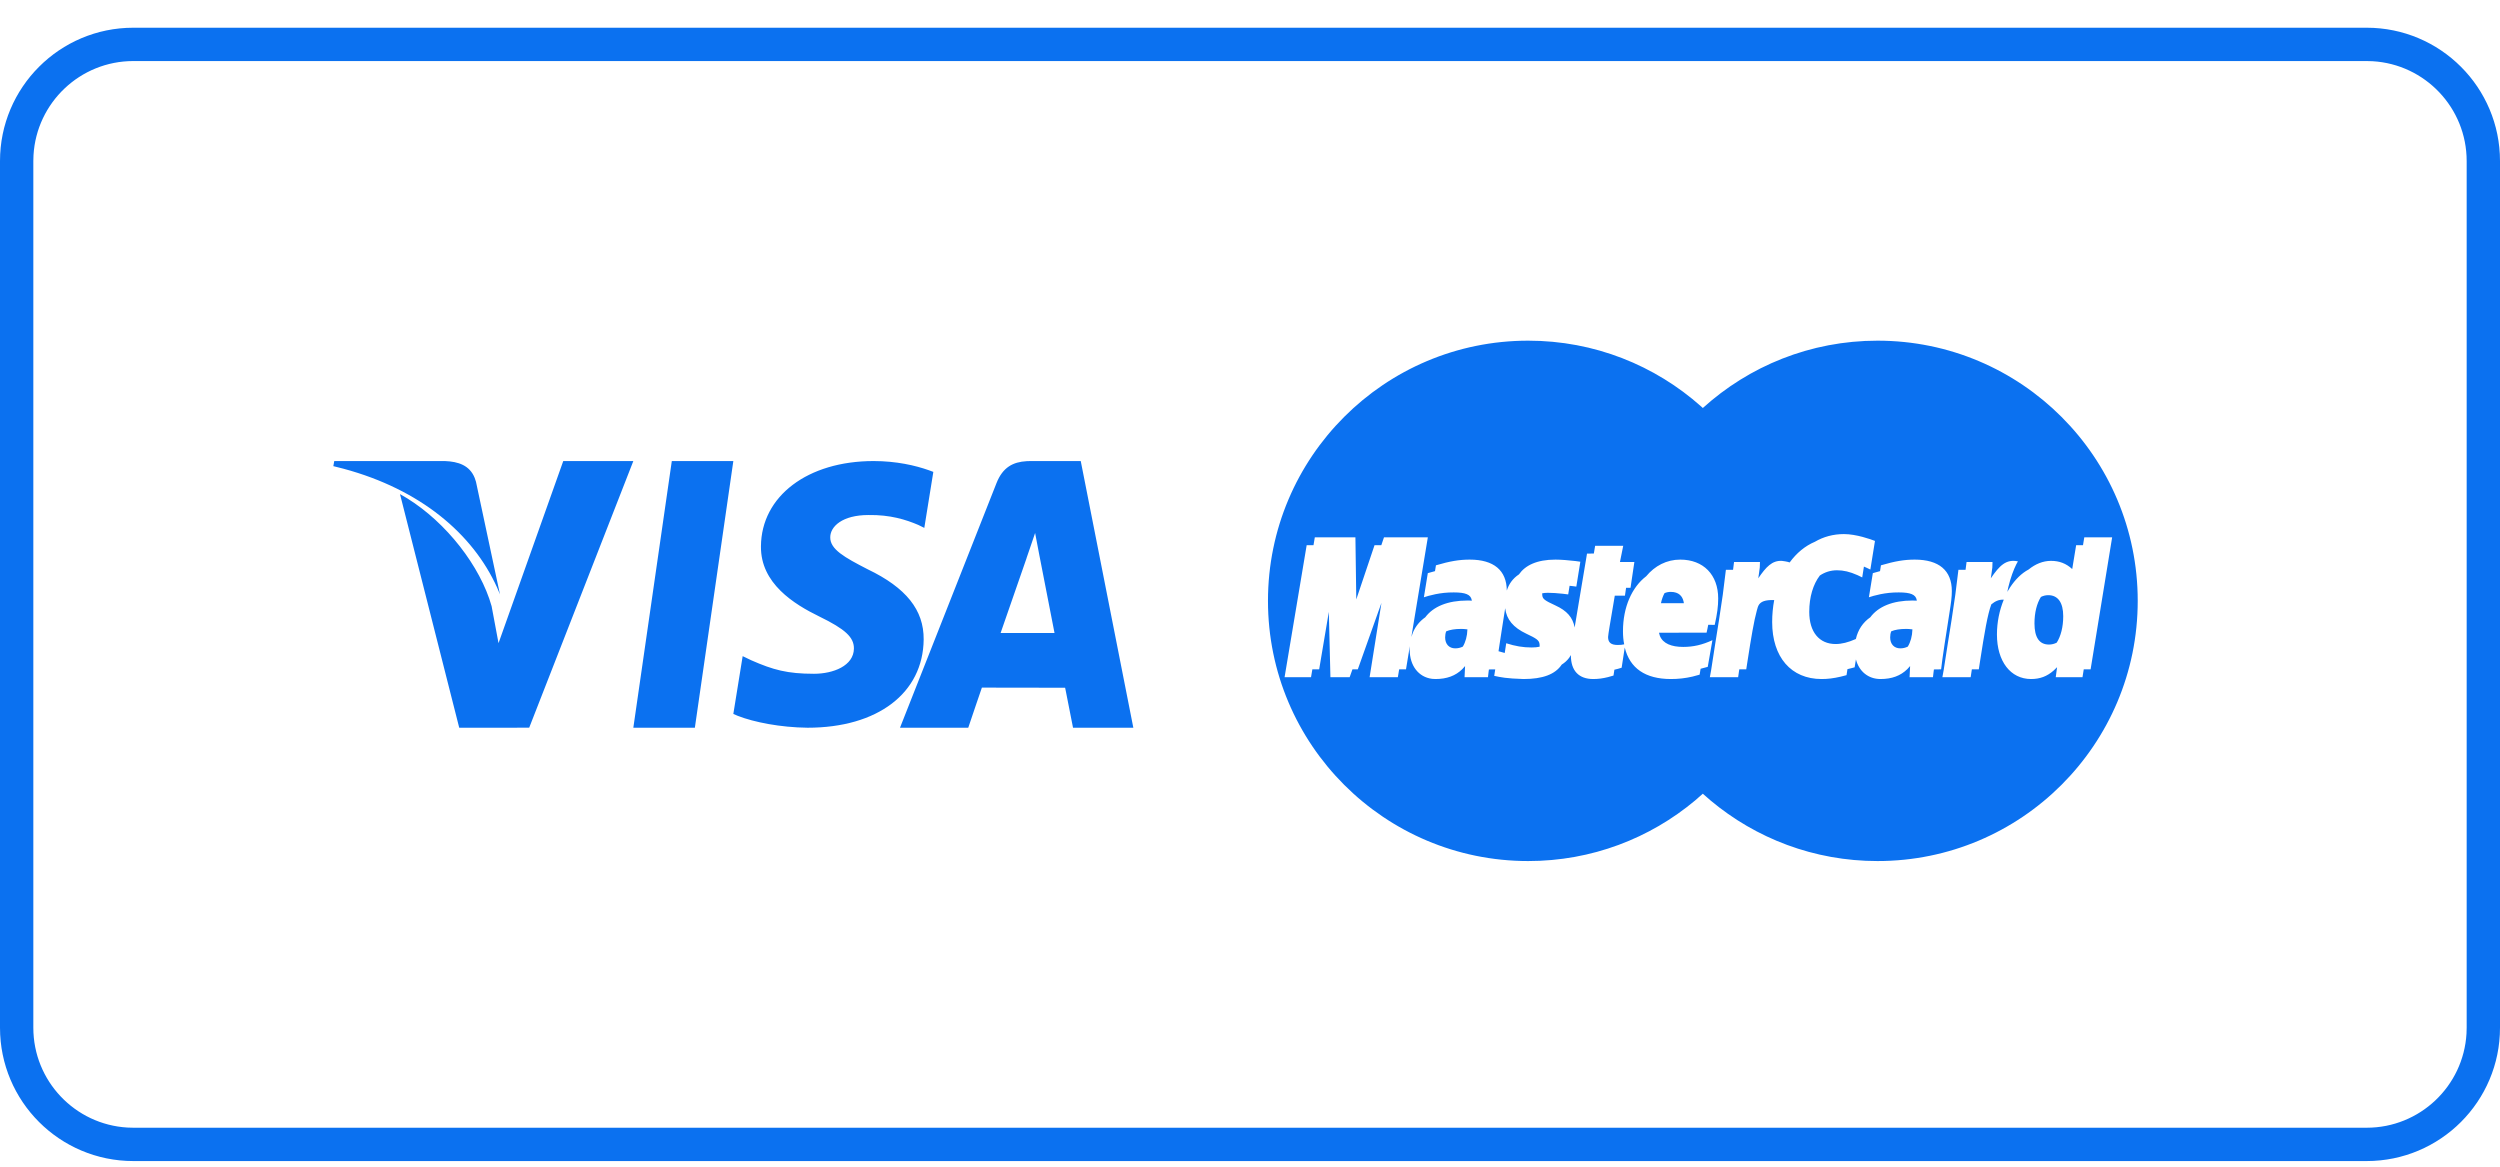 <svg width="90" height="42" viewBox="0 0 90 42" fill="none" xmlns="http://www.w3.org/2000/svg">
<path fill-rule="evenodd" clip-rule="evenodd" d="M85.2 0.998C87.851 0.998 90 3.147 90 5.798V36.998C90 39.649 87.851 41.798 85.2 41.798H4.8C2.149 41.798 0 39.649 0 36.998V5.798C0 3.147 2.149 0.998 4.8 0.998H85.2ZM85.2 2.198H4.8C2.883 2.198 1.316 3.697 1.206 5.587L1.2 5.798V36.998C1.2 38.915 2.699 40.482 4.588 40.592L4.8 40.598H85.2C87.117 40.598 88.684 39.099 88.794 37.21L88.8 36.998V5.798C88.8 3.881 87.301 2.314 85.412 2.204L85.2 2.198ZM67.591 12.264C72.764 12.264 76.958 16.458 76.958 21.631C76.958 26.805 72.764 30.998 67.591 30.998C65.304 30.998 63.211 30.18 61.584 28.82L61.301 28.573L61.025 28.816C59.398 30.178 57.302 30.998 55.015 30.998C49.841 30.998 45.647 26.805 45.647 21.631C45.647 16.458 49.841 12.264 55.015 12.264C57.403 12.264 59.581 13.157 61.236 14.628L61.302 14.688C62.965 13.182 65.17 12.264 67.591 12.264ZM22.8 16.598L19.051 26.197L16.532 26.198L14.4 17.788C15.823 18.573 17.104 20.093 17.612 21.549L17.698 21.822L17.947 23.154L20.277 16.598H22.8ZM26.4 16.598L25.015 26.198H22.8L24.185 16.598H26.4ZM38.907 16.598L40.8 26.198H38.629C38.629 26.198 38.446 25.257 38.363 24.849L38.344 24.759L37.964 24.758C37.904 24.758 37.839 24.758 37.77 24.758L37.317 24.757C37.237 24.757 37.154 24.757 37.071 24.757L36.568 24.756L36.445 24.756L35.882 24.755L35.785 24.754L35.348 24.754C35.313 24.854 35.233 25.09 35.146 25.344L35.043 25.648C34.967 25.872 34.9 26.069 34.872 26.154L34.857 26.198H32.4L35.873 17.394C36.099 16.82 36.47 16.63 36.962 16.602L37.099 16.598H38.907ZM31.45 16.598C32.276 16.598 32.958 16.759 33.432 16.926L33.6 16.988L33.275 19.004L33.06 18.898C32.617 18.709 32.049 18.528 31.264 18.541C30.324 18.541 29.89 18.954 29.889 19.341C29.883 19.777 30.398 20.063 31.236 20.494C32.621 21.158 33.261 21.961 33.252 23.021C33.233 24.951 31.595 26.198 29.073 26.198C28.095 26.187 27.148 26 26.564 25.772L26.4 25.702L26.736 23.621L27.044 23.769C27.833 24.116 28.344 24.256 29.304 24.256C29.994 24.256 30.734 23.971 30.741 23.348C30.744 22.941 30.43 22.649 29.495 22.194C28.585 21.75 27.379 21.004 27.394 19.667C27.408 17.86 29.078 16.598 31.45 16.598ZM48.795 19.345H47.333L47.286 19.626L47.04 19.627L46.245 24.378H47.197L47.245 24.096L47.49 24.096L47.838 22.028L47.895 24.378H48.588L48.688 24.096L48.881 24.096L49.732 21.704L49.306 24.378H50.323L50.37 24.096L50.616 24.096L50.753 23.265L50.749 23.39C50.749 23.967 51.071 24.378 51.554 24.438L51.678 24.445C52.085 24.445 52.399 24.329 52.643 24.089L52.743 23.978L52.724 24.378H53.567C53.571 24.339 53.577 24.282 53.586 24.213L53.601 24.1L53.828 24.098C53.809 24.222 53.794 24.318 53.792 24.331C54.023 24.381 54.229 24.427 54.85 24.445C55.537 24.445 55.987 24.278 56.222 23.926C56.329 23.859 56.417 23.778 56.489 23.682L56.554 23.58L56.552 23.596C56.552 24.146 56.836 24.445 57.356 24.445C57.532 24.445 57.698 24.424 57.888 24.376L58.086 24.32L58.118 24.109L58.245 24.078L58.379 24.038L58.491 23.31C58.672 24.057 59.233 24.444 60.148 24.445C60.415 24.446 60.67 24.417 60.927 24.358L61.186 24.288L61.222 24.075L61.479 24.007L61.647 23.046C61.284 23.215 60.957 23.289 60.596 23.289C60.172 23.289 59.867 23.168 59.755 22.89L59.723 22.778L61.437 22.776L61.469 22.63L61.496 22.493L61.73 22.495C61.818 22.105 61.855 21.828 61.855 21.545C61.855 20.69 61.322 20.146 60.488 20.146C60 20.146 59.574 20.369 59.262 20.746C58.751 21.136 58.427 21.854 58.427 22.721C58.427 22.892 58.44 23.05 58.471 23.196C58.409 23.212 58.333 23.219 58.24 23.219C57.998 23.219 57.891 23.133 57.891 22.933C57.893 22.844 57.982 22.334 58.076 21.779L58.132 21.444L58.498 21.443L58.539 21.161L58.699 21.161L58.837 20.233H58.318L58.436 19.648H57.425L57.423 19.66L57.407 19.755C57.403 19.778 57.399 19.804 57.394 19.833L57.378 19.928L57.133 19.929L57.13 19.942L57.115 20.035C57.092 20.17 57.05 20.421 57.001 20.715L56.934 21.113C56.843 21.658 56.745 22.24 56.704 22.489L56.691 22.566L56.688 22.591C56.621 22.225 56.407 21.985 55.995 21.796C55.616 21.621 55.535 21.567 55.522 21.431L55.519 21.375L55.52 21.359C55.579 21.347 55.647 21.341 55.724 21.341C55.874 21.341 56.065 21.353 56.26 21.375L56.455 21.399L56.505 21.088L56.626 21.102L56.748 21.118L56.892 20.222L56.721 20.198C56.476 20.168 56.183 20.146 55.997 20.146C55.32 20.146 54.906 20.357 54.682 20.678C54.459 20.824 54.319 21.027 54.245 21.259C54.238 20.532 53.776 20.146 52.911 20.146C52.535 20.146 52.2 20.202 51.694 20.351C51.694 20.351 51.679 20.439 51.66 20.561C51.578 20.582 51.492 20.606 51.401 20.633C51.401 20.633 51.27 21.437 51.26 21.502C51.428 21.446 51.839 21.322 52.336 21.327C52.758 21.327 52.945 21.403 52.982 21.6L52.982 21.628L52.941 21.622C52.928 21.621 52.914 21.62 52.901 21.62L52.827 21.619C52.121 21.619 51.6 21.833 51.309 22.223C51.112 22.361 50.964 22.541 50.87 22.759L50.809 22.929L51.402 19.345H49.823L49.728 19.626L49.483 19.627L48.826 21.579L48.795 19.345ZM66.382 19.227C65.996 19.227 65.643 19.324 65.336 19.504C64.981 19.654 64.673 19.911 64.428 20.248C64.374 20.23 64.322 20.217 64.272 20.21L64.273 20.209L64.151 20.192C63.799 20.171 63.578 20.407 63.298 20.819C63.314 20.687 63.34 20.557 63.352 20.428L63.359 20.233H62.425L62.39 20.514L62.132 20.514L62.02 21.414C61.936 22.015 61.837 22.618 61.741 23.219L61.602 24.118L61.555 24.378H62.573L62.614 24.096L62.865 24.096L62.911 23.798C63.045 22.934 63.142 22.355 63.247 21.975L63.278 21.869L63.278 21.864L63.28 21.86L63.302 21.805C63.38 21.648 63.556 21.594 63.871 21.602C63.824 21.854 63.798 22.119 63.798 22.394C63.798 23.658 64.481 24.445 65.576 24.445C65.801 24.445 66.001 24.421 66.264 24.36L66.475 24.306L66.508 24.089L66.632 24.059L66.767 24.024L66.813 23.739C66.927 24.17 67.257 24.445 67.698 24.445C68.106 24.445 68.419 24.329 68.663 24.089L68.764 23.978L68.745 24.378H69.587C69.591 24.339 69.597 24.282 69.606 24.213L69.621 24.1L69.88 24.096C69.893 23.951 69.947 23.577 70.008 23.171L70.072 22.76C70.114 22.489 70.154 22.231 70.183 22.045C70.235 21.723 70.268 21.478 70.266 21.279C70.267 20.538 69.804 20.146 68.931 20.146C68.555 20.146 68.221 20.202 67.714 20.351C67.714 20.351 67.7 20.439 67.681 20.561C67.6 20.582 67.513 20.606 67.422 20.633C67.422 20.633 67.291 21.437 67.28 21.502C67.449 21.446 67.859 21.322 68.356 21.327C68.779 21.327 68.966 21.403 69.002 21.6L69.003 21.624C68.947 21.62 68.894 21.619 68.847 21.619C68.142 21.619 67.621 21.832 67.331 22.222C67.064 22.408 66.887 22.671 66.811 23.004C66.534 23.127 66.298 23.185 66.082 23.185C65.49 23.185 65.133 22.749 65.133 22.028C65.133 21.49 65.273 21.035 65.514 20.719C65.694 20.597 65.902 20.53 66.132 20.53C66.367 20.53 66.589 20.581 66.867 20.704L67.04 20.787L67.101 20.397L67.214 20.447L67.333 20.504L67.499 19.473C67.35 19.415 66.826 19.227 66.382 19.227ZM76.037 19.345H75.034L74.988 19.626L74.741 19.627L74.6 20.486C74.379 20.283 74.135 20.191 73.837 20.191C73.547 20.191 73.271 20.305 73.03 20.502C72.776 20.636 72.548 20.863 72.36 21.15L72.263 21.307L72.302 21.127C72.381 20.796 72.491 20.506 72.588 20.313L72.645 20.209C72.219 20.12 71.981 20.361 71.669 20.819C71.686 20.687 71.711 20.557 71.724 20.428L71.73 20.233H70.796L70.76 20.514L70.503 20.514L70.391 21.414C70.308 22.015 70.209 22.618 70.113 23.219L69.973 24.118L69.926 24.378H70.944L70.987 24.096L71.237 24.096L71.279 23.822C71.444 22.758 71.552 22.121 71.687 21.758C71.822 21.647 71.956 21.579 72.136 21.588C71.981 21.964 71.89 22.398 71.89 22.842C71.89 23.808 72.378 24.445 73.118 24.445C73.437 24.445 73.693 24.351 73.935 24.136L74.055 24.019L74.007 24.378H74.97L75.015 24.096L75.262 24.096L76.037 19.345ZM54.186 21.896C54.234 22.3 54.475 22.59 54.951 22.815C55.317 22.987 55.408 23.051 55.424 23.187L55.427 23.241L55.425 23.282C55.346 23.3 55.249 23.309 55.135 23.309C54.832 23.309 54.55 23.262 54.224 23.157C54.224 23.157 54.199 23.319 54.17 23.507C54.097 23.489 54.024 23.468 53.947 23.444L53.967 23.31L53.988 23.171L54.051 22.76C54.083 22.557 54.113 22.361 54.139 22.197L54.163 22.045L54.186 21.896ZM52.6 22.641C52.673 22.641 52.721 22.645 52.827 22.657C52.82 22.902 52.76 23.115 52.662 23.278C52.579 23.319 52.487 23.341 52.389 23.341C52.167 23.341 52.025 23.187 52.025 22.947C52.025 22.865 52.038 22.792 52.063 22.728C52.2 22.67 52.379 22.641 52.6 22.641ZM68.621 22.641C68.694 22.641 68.74 22.645 68.847 22.657C68.84 22.903 68.78 23.116 68.681 23.278C68.599 23.319 68.507 23.341 68.41 23.341C68.188 23.341 68.046 23.187 68.046 22.947C68.046 22.865 68.058 22.791 68.085 22.727C68.222 22.669 68.4 22.641 68.621 22.641ZM73.737 21.426C74.086 21.426 74.276 21.692 74.276 22.183C74.276 22.573 74.189 22.904 74.042 23.135C73.956 23.18 73.862 23.204 73.762 23.204C73.416 23.204 73.241 22.948 73.241 22.442C73.241 22.053 73.327 21.722 73.473 21.49C73.555 21.448 73.643 21.426 73.737 21.426ZM37.264 19.187C37.146 19.547 36.94 20.129 36.953 20.104C36.953 20.104 36.291 22.018 36.056 22.689L36.022 22.789H37.963C37.876 22.334 37.468 20.252 37.426 20.034L37.422 20.016L37.264 19.187ZM60.147 21.308C60.448 21.308 60.565 21.474 60.606 21.643L60.62 21.716L59.794 21.716C59.824 21.575 59.867 21.454 59.923 21.353C59.991 21.323 60.066 21.308 60.147 21.308ZM16.015 16.598C16.503 16.616 16.906 16.755 17.087 17.2L17.135 17.343L17.999 21.397L17.892 21.145C17.021 19.221 15.14 17.621 12.367 16.874L12 16.781L12.033 16.598H16.015Z" fill="#0B71F0"/>
</svg>

